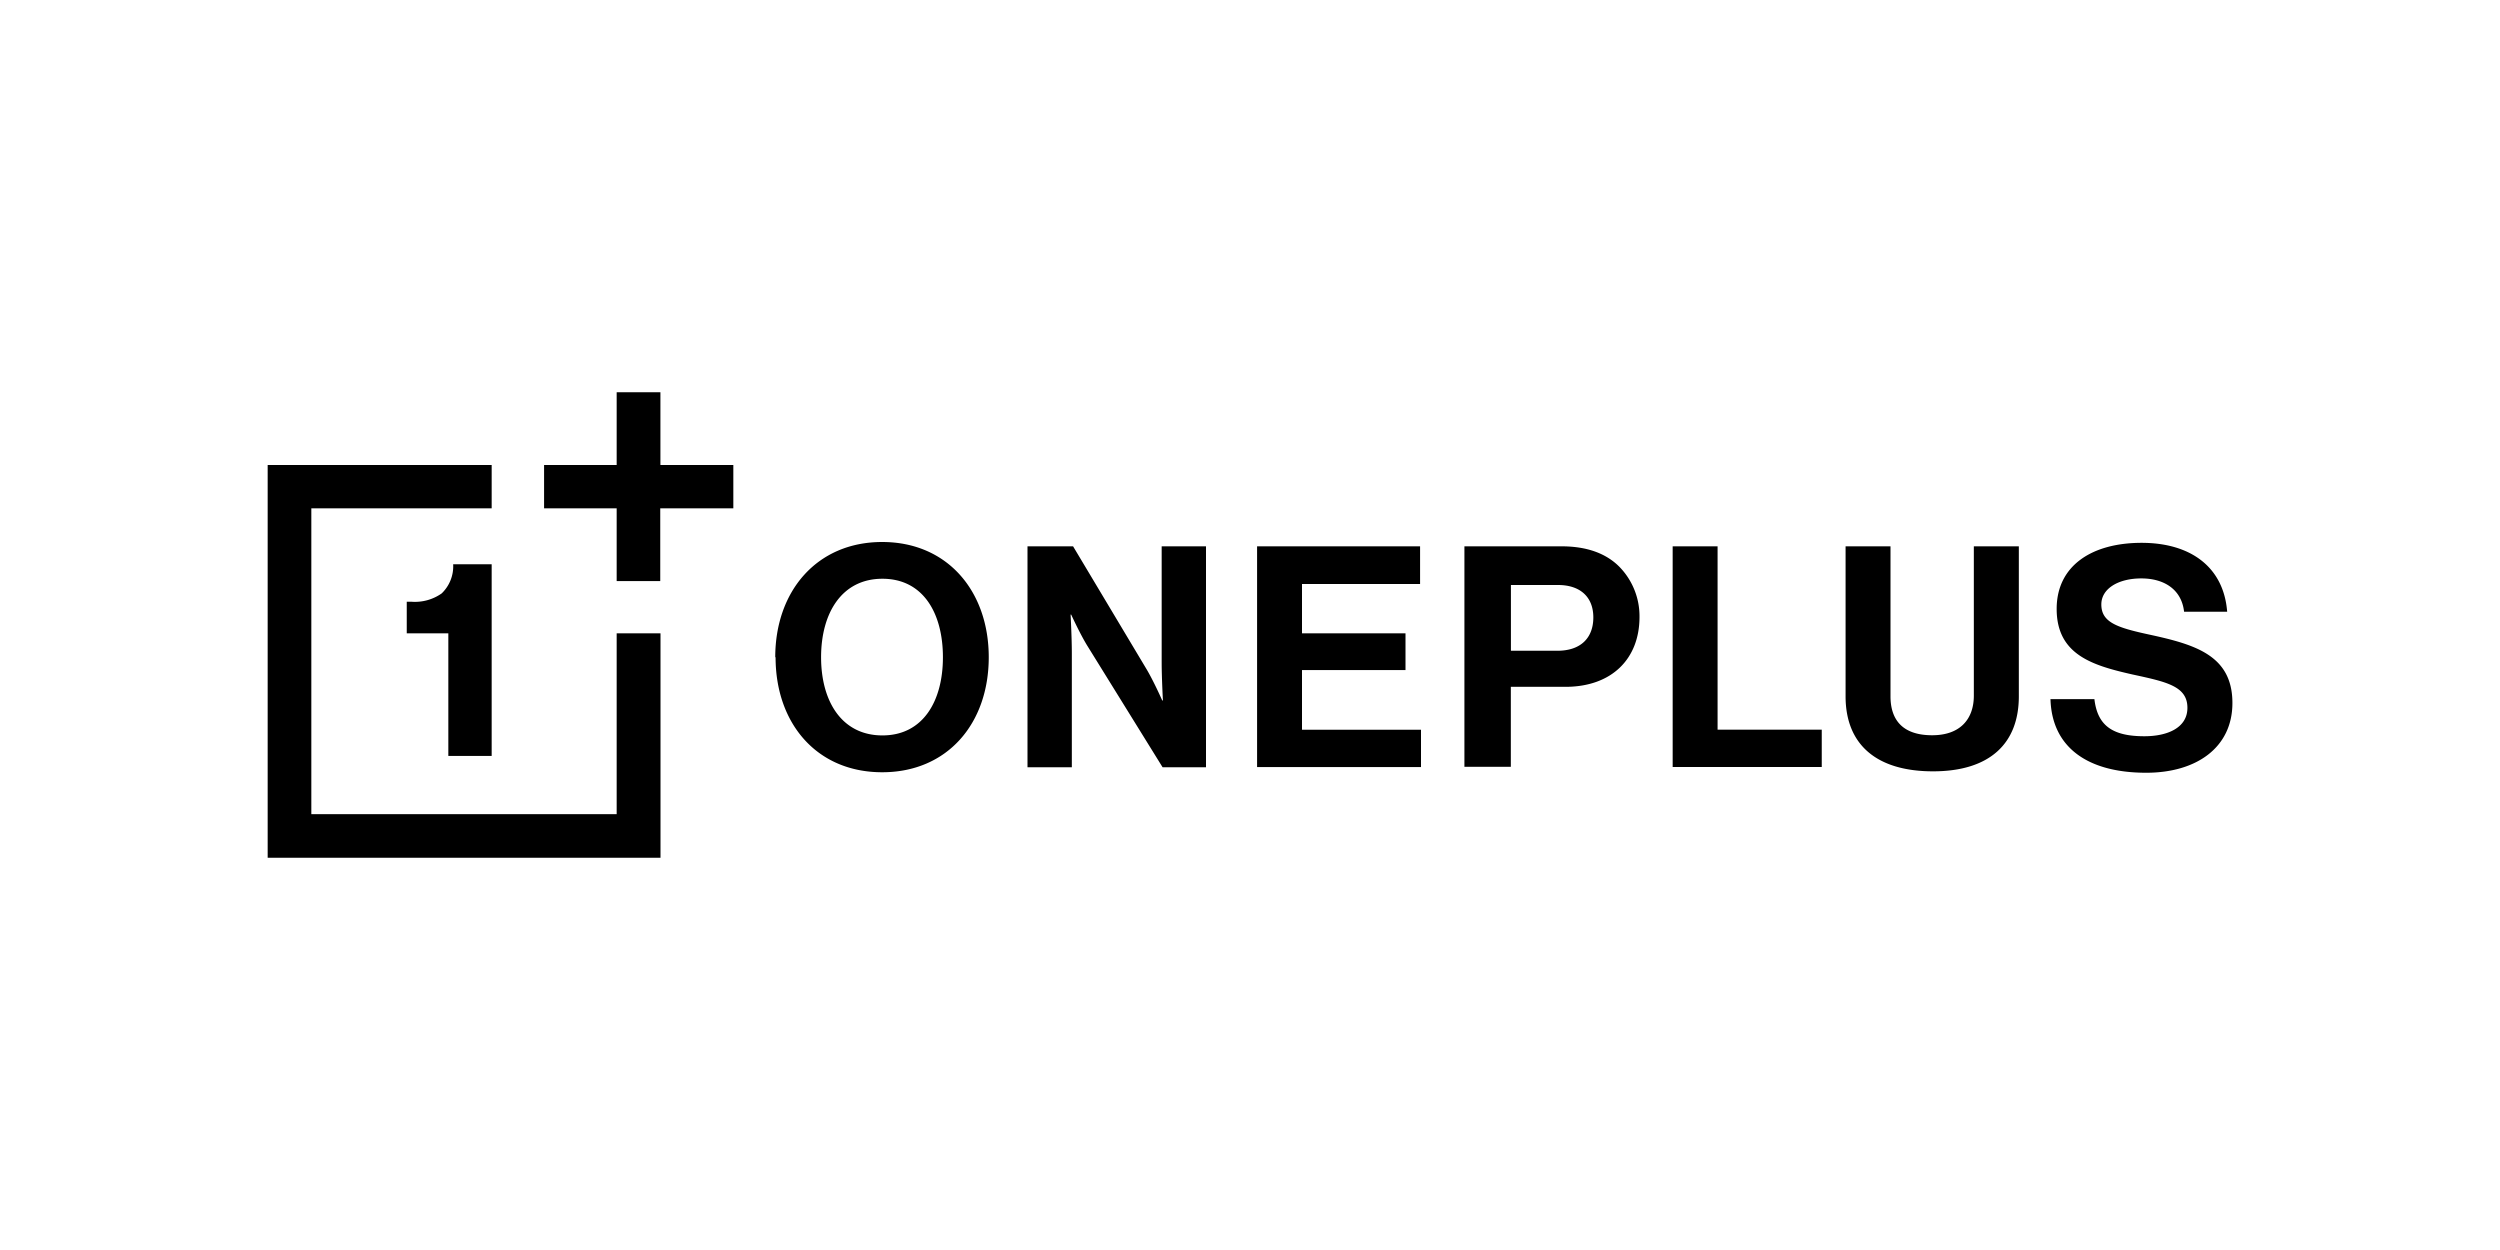 <svg id="logos" xmlns="http://www.w3.org/2000/svg" viewBox="0 0 300 150"><defs><style>.cls-1{fill-rule:evenodd;}</style></defs><path class="cls-1" d="M32.12,55.8v47.13H79.26V76H74V97.7H37.36V61H59V55.8ZM74,47.07V55.8H65.29V61H74v8.73h5.23V61H88V55.8H79.25V47.07Z"/><path class="cls-1" d="M59,90.71v-23H54.38A4.5,4.5,0,0,1,53,71.21a5.57,5.57,0,0,1-3.6,1h-.59V76H53.8V90.71Zm54.15-11.84c0-5.3-2.38-9.42-7.26-9.42s-7.36,4.12-7.36,9.42,2.49,9.38,7.36,9.38,7.26-4.11,7.26-9.38Zm-20.12,0c0-7.94,5-13.83,12.83-13.83s12.79,5.9,12.79,13.83-4.94,13.8-12.79,13.8S93.07,86.81,93.07,78.87ZM123.3,65.56h5.47l8.85,14.8c.85,1.44,1.85,3.7,1.85,3.7h.08s-.15-2.74-.15-4.6V65.56h5.32V92.07h-5.21l-9.07-14.64c-.86-1.41-1.9-3.68-1.9-3.68h-.07s.15,2.79.15,4.64V92.07H123.3Zm27.55,0h19.56v4.52H156.24V76h12.42v4.41H156.24v7.16h14.28v4.48H150.85V65.56Zm30.46,12.53h5.58c2.82,0,4.31-1.56,4.31-4s-1.56-3.89-4.24-3.89h-5.65v7.86Zm-5.59-12.53H187.4c3.09,0,5.39.89,6.95,2.48a8.48,8.48,0,0,1,2.39,6c0,5-3.31,8.38-8.89,8.38H181.3v9.6h-5.57V65.56Zm25,0h5.39v22h12.5v4.48H200.72Zm20.75,18v-18h5.39v18c0,2.74,1.37,4.67,5,4.67,3.42,0,5-2,5-4.75V65.56h5.4v18c0,5.67-3.5,9-10.3,9s-10.49-3.23-10.49-9Zm24.58.34h5.28c.37,3.19,2.19,4.45,6,4.45,2.75,0,5.16-1,5.16-3.41,0-2.6-2.52-3.12-6.58-4-4.76-1.08-9.11-2.34-9.11-7.87,0-5.23,4.28-7.93,10.19-7.93s9.86,2.93,10.27,8.27h-5.17c-.3-2.67-2.38-4-5.14-4s-4.79,1.23-4.79,3.12c0,2.15,1.86,2.78,5.8,3.63,5.47,1.19,9.93,2.49,9.93,8.2,0,5.37-4.35,8.37-10.34,8.37-7.21,0-11.31-3.18-11.49-8.78Z"/></svg>